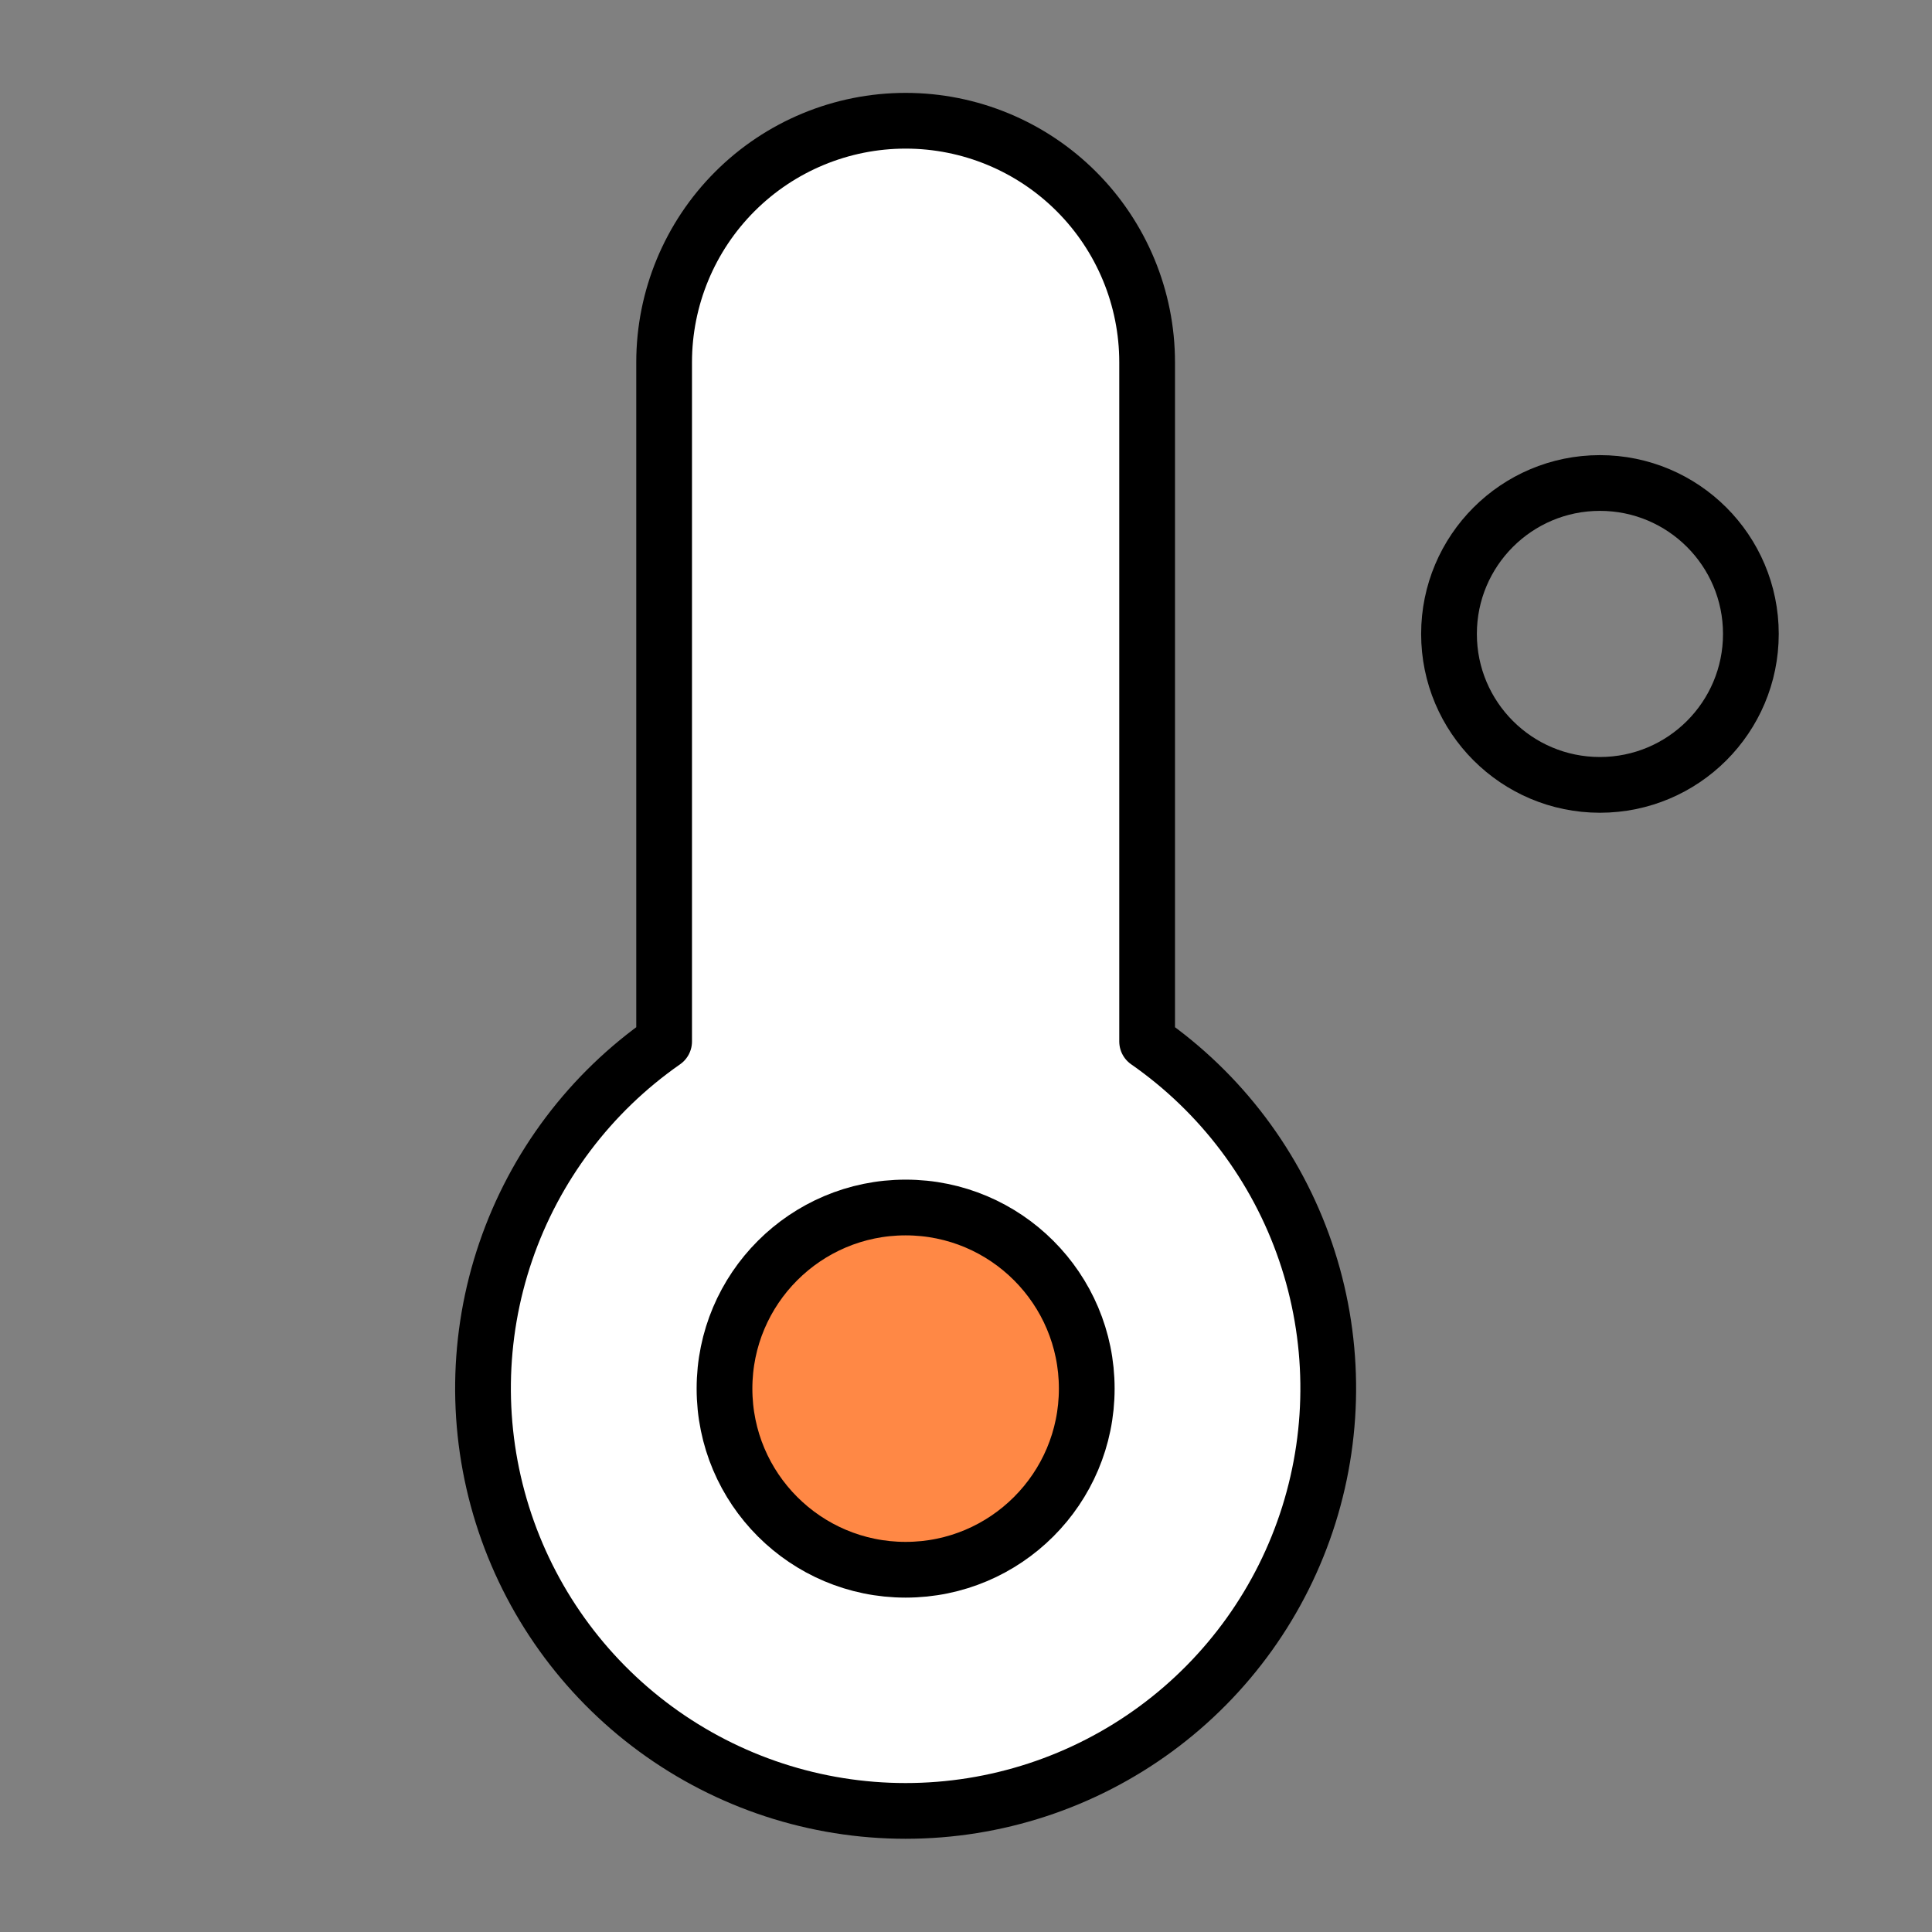 <svg width="52" height="52" viewBox="0 0 52 52" fill="none" xmlns="http://www.w3.org/2000/svg">
<rect x="0" y="0" width="52" height="52" fill="#808080" stroke="none"/>
<g clip-path="url(#clip0_1138_549)">
<path d="M43.062 21.125C45.306 21.125 47.125 19.306 47.125 17.062C47.125 14.819 45.306 13 43.062 13C40.819 13 39 14.819 39 17.062C39 19.306 40.819 21.125 43.062 21.125Z" stroke="black" stroke-width="1.5" stroke-linecap="round" stroke-linejoin="round"/>
<path d="M24.375 32.5V17.875" stroke="black" stroke-width="1.5" stroke-linecap="round" stroke-linejoin="round"/>
<path d="M17.875 9.75C17.875 8.026 18.56 6.373 19.779 5.154C20.998 3.935 22.651 3.25 24.375 3.25C26.099 3.25 27.752 3.935 28.971 5.154C30.19 6.373 30.875 8.026 30.875 9.75V28.031C32.862 29.415 34.356 31.397 35.139 33.689C35.922 35.98 35.953 38.462 35.228 40.773C34.503 43.083 33.059 45.102 31.107 46.535C29.155 47.968 26.797 48.741 24.375 48.741C21.953 48.741 19.595 47.968 17.643 46.535C15.691 45.102 14.247 43.083 13.522 40.773C12.797 38.462 12.828 35.98 13.611 33.689C14.394 31.397 15.888 29.415 17.875 28.031V9.75Z" fill="white" stroke="black" stroke-width="1.5" stroke-linecap="round" stroke-linejoin="round"/>
<path d="M24.375 42.25C27.067 42.25 29.25 40.067 29.25 37.375C29.25 34.683 27.067 32.5 24.375 32.5C21.683 32.5 19.5 34.683 19.5 37.375C19.5 40.067 21.683 42.25 24.375 42.25Z" fill="white"/>
<path d="M24.375 42.25C27.067 42.25 29.25 40.067 29.25 37.375C29.25 34.683 27.067 32.5 24.375 32.5C21.683 32.5 19.5 34.683 19.5 37.375C19.5 40.067 21.683 42.25 24.375 42.25Z" fill="#FF8845"/>
<path d="M24.375 42.25C27.067 42.25 29.25 40.067 29.25 37.375C29.25 34.683 27.067 32.5 24.375 32.5C21.683 32.5 19.5 34.683 19.5 37.375C19.5 40.067 21.683 42.25 24.375 42.25Z" stroke="black" stroke-width="1.5" stroke-linecap="round" stroke-linejoin="round"/>
</g>
<defs>
<clipPath id="clip0_1138_549">
<rect width="52" height="52" fill="white"/>
</clipPath>
</defs>
</svg>
